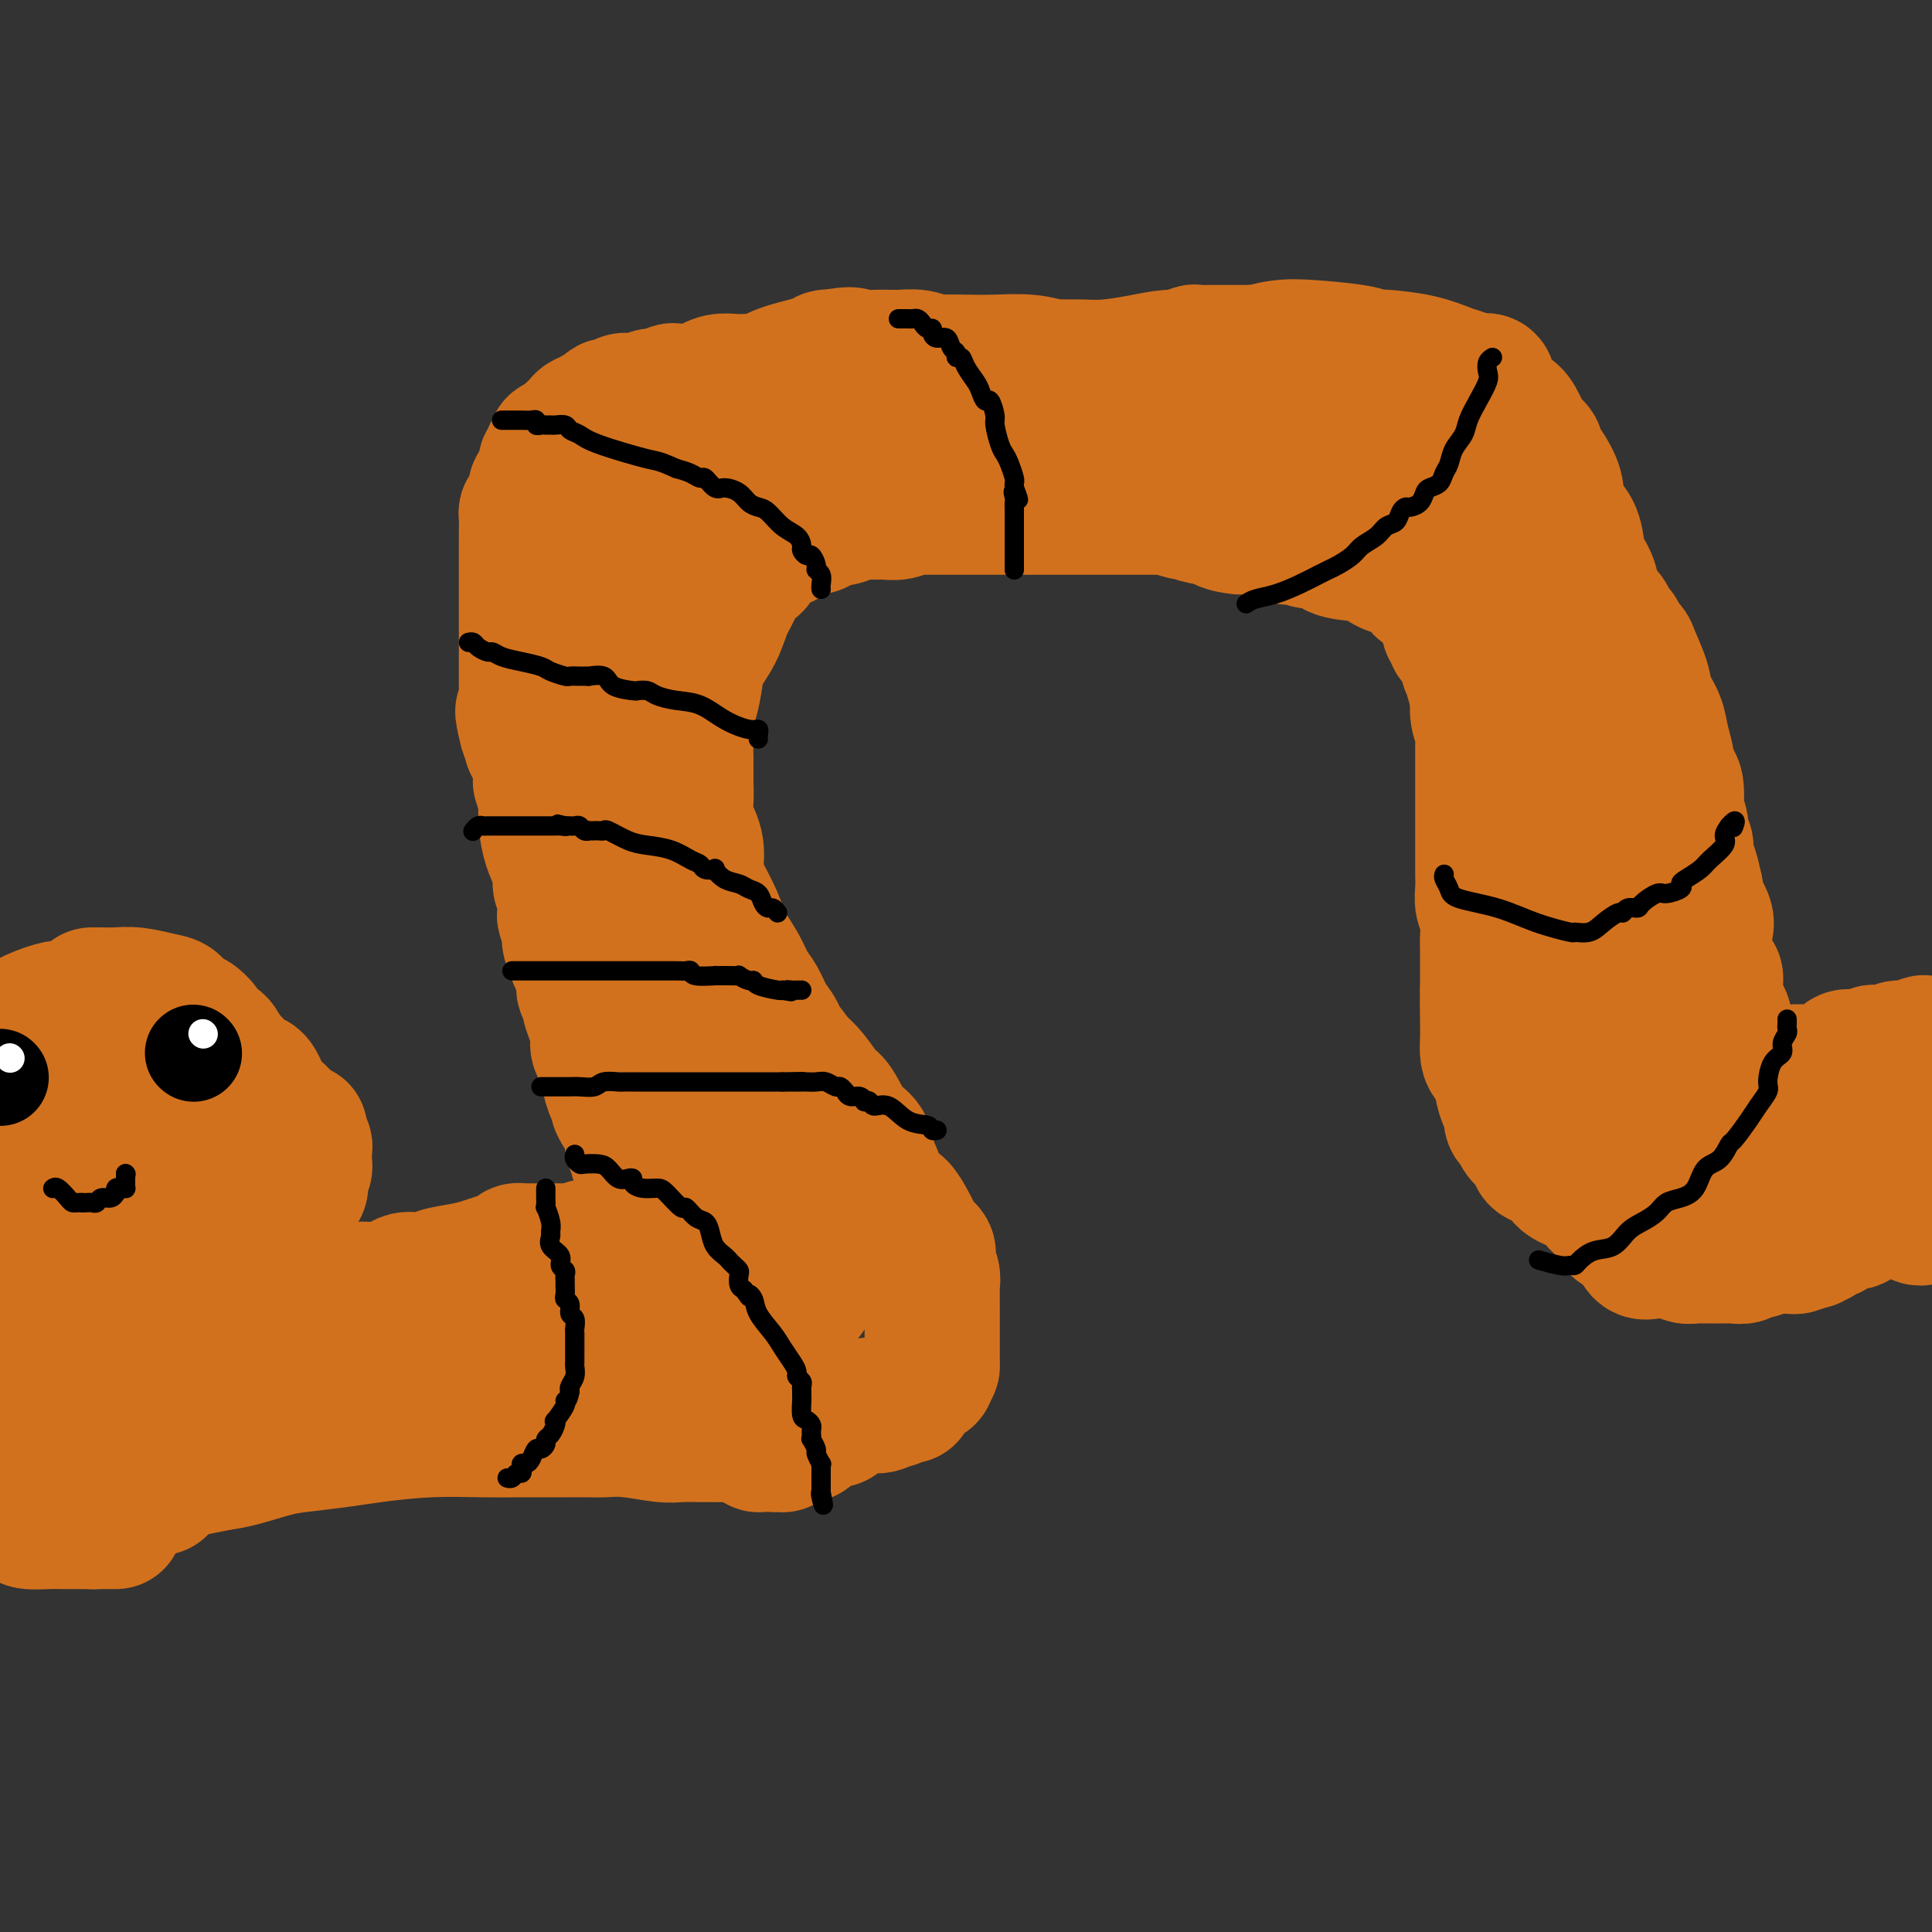 <svg viewBox='0 0 400 400' version='1.1' xmlns='http://www.w3.org/2000/svg' xmlns:xlink='http://www.w3.org/1999/xlink'><rect x="0" y="0" width="400" height="400" fill="#333333" stroke="none"/><g fill='none' stroke='#D2711D' stroke-width='28' stroke-linecap='round' stroke-linejoin='round'><path d='M33,308c-0.076,-0.333 -0.152,-0.667 0,-1c0.152,-0.333 0.533,-0.666 1,-1c0.467,-0.334 1.019,-0.671 2,-1c0.981,-0.329 2.390,-0.651 4,-1c1.610,-0.349 3.420,-0.723 5,-1c1.580,-0.277 2.931,-0.455 5,-1c2.069,-0.545 4.856,-1.456 7,-2c2.144,-0.544 3.646,-0.720 6,-1c2.354,-0.280 5.559,-0.663 8,-1c2.441,-0.337 4.116,-0.626 7,-1c2.884,-0.374 6.976,-0.832 11,-1c4.024,-0.168 7.981,-0.045 11,0c3.019,0.045 5.099,0.012 7,0c1.901,-0.012 3.624,-0.003 5,0c1.376,0.003 2.406,-0.000 3,0c0.594,0.000 0.753,0.004 2,0c1.247,-0.004 3.582,-0.015 5,0c1.418,0.015 1.920,0.057 3,0c1.080,-0.057 2.738,-0.211 5,0c2.262,0.211 5.128,0.789 7,1c1.872,0.211 2.749,0.056 4,0c1.251,-0.056 2.877,-0.012 4,0c1.123,0.012 1.744,-0.007 3,0c1.256,0.007 3.146,0.040 4,0c0.854,-0.040 0.673,-0.154 1,0c0.327,0.154 1.164,0.577 2,1'/><path d='M155,298c10.661,0.326 4.312,0.140 2,0c-2.312,-0.140 -0.589,-0.233 0,0c0.589,0.233 0.043,0.794 0,1c-0.043,0.206 0.416,0.059 1,0c0.584,-0.059 1.292,-0.029 2,0'/><path d='M160,299c0.936,0.159 0.776,0.056 1,0c0.224,-0.056 0.834,-0.067 1,0c0.166,0.067 -0.110,0.210 0,0c0.110,-0.210 0.606,-0.772 1,-1c0.394,-0.228 0.687,-0.120 1,0c0.313,0.120 0.647,0.253 1,0c0.353,-0.253 0.723,-0.891 1,-1c0.277,-0.109 0.459,0.311 1,0c0.541,-0.311 1.440,-1.354 2,-2c0.560,-0.646 0.780,-0.895 1,-1c0.220,-0.105 0.438,-0.065 1,0c0.562,0.065 1.466,0.157 2,0c0.534,-0.157 0.699,-0.563 1,-1c0.301,-0.437 0.739,-0.906 1,-1c0.261,-0.094 0.345,0.186 1,0c0.655,-0.186 1.881,-0.838 3,-1c1.119,-0.162 2.132,0.168 3,0c0.868,-0.168 1.591,-0.833 2,-1c0.409,-0.167 0.505,0.162 1,0c0.495,-0.162 1.389,-0.817 2,-1c0.611,-0.183 0.938,0.105 1,0c0.062,-0.105 -0.142,-0.603 0,-1c0.142,-0.397 0.630,-0.694 1,-1c0.370,-0.306 0.621,-0.621 1,-1c0.379,-0.379 0.885,-0.823 1,-1c0.115,-0.177 -0.161,-0.086 0,0c0.161,0.086 0.760,0.167 1,0c0.240,-0.167 0.120,-0.584 0,-1'/><path d='M192,284c0.845,-0.947 0.959,-0.816 1,-1c0.041,-0.184 0.011,-0.684 0,-1c-0.011,-0.316 -0.003,-0.450 0,-1c0.003,-0.550 0.001,-1.518 0,-2c-0.001,-0.482 -0.000,-0.479 0,-1c0.000,-0.521 0.000,-1.566 0,-2c-0.000,-0.434 0.000,-0.255 0,-1c-0.000,-0.745 -0.000,-2.412 0,-3c0.000,-0.588 0.001,-0.097 0,0c-0.001,0.097 -0.004,-0.201 0,-1c0.004,-0.799 0.015,-2.098 0,-3c-0.015,-0.902 -0.057,-1.408 0,-2c0.057,-0.592 0.213,-1.271 0,-2c-0.213,-0.729 -0.796,-1.508 -1,-2c-0.204,-0.492 -0.030,-0.699 0,-1c0.030,-0.301 -0.085,-0.698 0,-1c0.085,-0.302 0.371,-0.508 0,-1c-0.371,-0.492 -1.397,-1.268 -2,-2c-0.603,-0.732 -0.781,-1.420 -1,-2c-0.219,-0.580 -0.478,-1.052 -1,-2c-0.522,-0.948 -1.306,-2.374 -2,-3c-0.694,-0.626 -1.298,-0.454 -2,-1c-0.702,-0.546 -1.503,-1.809 -2,-3c-0.497,-1.191 -0.689,-2.309 -1,-3c-0.311,-0.691 -0.740,-0.956 -1,-2c-0.260,-1.044 -0.352,-2.867 -1,-4c-0.648,-1.133 -1.853,-1.577 -3,-3c-1.147,-1.423 -2.235,-3.825 -3,-5c-0.765,-1.175 -1.206,-1.124 -2,-2c-0.794,-0.876 -1.941,-2.679 -3,-4c-1.059,-1.321 -2.029,-2.161 -3,-3'/><path d='M165,220c-4.821,-6.874 -3.375,-3.559 -3,-3c0.375,0.559 -0.321,-1.637 -1,-3c-0.679,-1.363 -1.341,-1.893 -2,-3c-0.659,-1.107 -1.316,-2.790 -2,-4c-0.684,-1.210 -1.395,-1.948 -2,-3c-0.605,-1.052 -1.105,-2.419 -2,-4c-0.895,-1.581 -2.185,-3.377 -3,-5c-0.815,-1.623 -1.154,-3.074 -2,-5c-0.846,-1.926 -2.198,-4.328 -3,-6c-0.802,-1.672 -1.052,-2.614 -1,-4c0.052,-1.386 0.406,-3.216 0,-5c-0.406,-1.784 -1.574,-3.521 -2,-5c-0.426,-1.479 -0.111,-2.701 0,-4c0.111,-1.299 0.019,-2.676 0,-4c-0.019,-1.324 0.034,-2.597 0,-5c-0.034,-2.403 -0.157,-5.937 0,-8c0.157,-2.063 0.594,-2.656 1,-4c0.406,-1.344 0.780,-3.439 1,-5c0.220,-1.561 0.285,-2.587 1,-4c0.715,-1.413 2.079,-3.214 3,-5c0.921,-1.786 1.400,-3.557 2,-5c0.600,-1.443 1.322,-2.558 2,-4c0.678,-1.442 1.311,-3.213 2,-4c0.689,-0.787 1.435,-0.592 2,-1c0.565,-0.408 0.948,-1.419 1,-2c0.052,-0.581 -0.229,-0.733 0,-1c0.229,-0.267 0.967,-0.649 2,-1c1.033,-0.351 2.359,-0.671 3,-1c0.641,-0.329 0.596,-0.665 1,-1c0.404,-0.335 1.258,-0.667 2,-1c0.742,-0.333 1.371,-0.666 2,-1'/><path d='M167,109c2.407,-1.343 1.926,-0.202 2,0c0.074,0.202 0.705,-0.535 2,-1c1.295,-0.465 3.256,-0.660 4,-1c0.744,-0.340 0.271,-0.827 1,-1c0.729,-0.173 2.661,-0.032 4,0c1.339,0.032 2.085,-0.044 3,0c0.915,0.044 1.999,0.208 3,0c1.001,-0.208 1.921,-0.788 3,-1c1.079,-0.212 2.318,-0.057 3,0c0.682,0.057 0.806,0.015 1,0c0.194,-0.015 0.459,-0.004 1,0c0.541,0.004 1.359,0.001 2,0c0.641,-0.001 1.106,-0.000 3,0c1.894,0.000 5.217,0.000 8,0c2.783,-0.000 5.025,-0.000 7,0c1.975,0.000 3.683,0.000 5,0c1.317,-0.000 2.243,-0.000 3,0c0.757,0.000 1.346,-0.000 2,0c0.654,0.000 1.373,0.000 2,0c0.627,-0.000 1.164,-0.000 2,0c0.836,0.000 1.973,0.000 3,0c1.027,-0.000 1.943,-0.001 3,0c1.057,0.001 2.255,0.004 3,0c0.745,-0.004 1.037,-0.015 2,0c0.963,0.015 2.595,0.056 3,0c0.405,-0.056 -0.419,-0.207 0,0c0.419,0.207 2.079,0.774 3,1c0.921,0.226 1.103,0.112 1,0c-0.103,-0.112 -0.489,-0.223 0,0c0.489,0.223 1.854,0.778 3,1c1.146,0.222 2.073,0.111 3,0'/><path d='M252,107c10.090,0.475 3.815,0.663 2,1c-1.815,0.337 0.830,0.823 2,1c1.170,0.177 0.866,0.045 1,0c0.134,-0.045 0.707,-0.005 1,0c0.293,0.005 0.307,-0.027 1,0c0.693,0.027 2.066,0.112 3,0c0.934,-0.112 1.430,-0.422 2,0c0.570,0.422 1.214,1.576 2,2c0.786,0.424 1.714,0.118 2,0c0.286,-0.118 -0.071,-0.048 0,0c0.071,0.048 0.572,0.072 1,0c0.428,-0.072 0.785,-0.242 1,0c0.215,0.242 0.287,0.894 1,1c0.713,0.106 2.068,-0.336 3,0c0.932,0.336 1.441,1.449 3,2c1.559,0.551 4.167,0.539 6,1c1.833,0.461 2.890,1.394 4,2c1.110,0.606 2.273,0.883 3,1c0.727,0.117 1.017,0.072 1,0c-0.017,-0.072 -0.342,-0.173 0,0c0.342,0.173 1.349,0.620 2,1c0.651,0.380 0.944,0.695 1,1c0.056,0.305 -0.126,0.602 0,1c0.126,0.398 0.559,0.897 1,1c0.441,0.103 0.892,-0.189 1,0c0.108,0.189 -0.125,0.859 0,1c0.125,0.141 0.607,-0.245 1,0c0.393,0.245 0.696,1.123 1,2'/><path d='M298,125c2.482,1.968 1.186,1.889 1,2c-0.186,0.111 0.738,0.411 1,1c0.262,0.589 -0.137,1.466 0,2c0.137,0.534 0.811,0.726 1,1c0.189,0.274 -0.107,0.632 0,1c0.107,0.368 0.616,0.748 1,1c0.384,0.252 0.643,0.377 1,1c0.357,0.623 0.814,1.744 1,2c0.186,0.256 0.103,-0.353 0,0c-0.103,0.353 -0.224,1.667 0,2c0.224,0.333 0.795,-0.314 1,0c0.205,0.314 0.045,1.589 0,2c-0.045,0.411 0.026,-0.043 0,0c-0.026,0.043 -0.150,0.584 0,1c0.150,0.416 0.575,0.708 1,1'/><path d='M306,142c1.237,2.815 0.331,1.351 0,1c-0.331,-0.351 -0.085,0.410 0,1c0.085,0.590 0.009,1.008 0,1c-0.009,-0.008 0.050,-0.444 0,0c-0.050,0.444 -0.210,1.766 0,3c0.210,1.234 0.788,2.380 1,3c0.212,0.620 0.057,0.716 0,1c-0.057,0.284 -0.015,0.758 0,1c0.015,0.242 0.004,0.253 0,1c-0.004,0.747 -0.001,2.228 0,3c0.001,0.772 0.000,0.833 0,1c-0.000,0.167 -0.000,0.441 0,1c0.000,0.559 0.000,1.405 0,2c-0.000,0.595 -0.000,0.940 0,1c0.000,0.060 0.000,-0.163 0,0c-0.000,0.163 -0.000,0.714 0,1c0.000,0.286 0.000,0.309 0,1c-0.000,0.691 -0.000,2.052 0,3c0.000,0.948 0.000,1.483 0,2c-0.000,0.517 -0.000,1.016 0,2c0.000,0.984 0.000,2.455 0,3c-0.000,0.545 -0.001,0.166 0,1c0.001,0.834 0.004,2.883 0,4c-0.004,1.117 -0.015,1.304 0,2c0.015,0.696 0.057,1.903 0,3c-0.057,1.097 -0.211,2.086 0,3c0.211,0.914 0.789,1.753 1,3c0.211,1.247 0.057,2.901 0,4c-0.057,1.099 -0.015,1.642 0,3c0.015,1.358 0.004,3.531 0,5c-0.004,1.469 -0.002,2.235 0,3'/><path d='M308,205c0.310,10.010 0.085,3.534 0,2c-0.085,-1.534 -0.029,1.872 0,4c0.029,2.128 0.032,2.976 0,4c-0.032,1.024 -0.100,2.222 0,3c0.100,0.778 0.369,1.134 1,2c0.631,0.866 1.623,2.240 2,3c0.377,0.760 0.139,0.904 0,1c-0.139,0.096 -0.181,0.144 0,1c0.181,0.856 0.583,2.520 1,3c0.417,0.480 0.847,-0.223 1,0c0.153,0.223 0.029,1.372 0,2c-0.029,0.628 0.037,0.734 0,1c-0.037,0.266 -0.178,0.691 0,1c0.178,0.309 0.676,0.503 1,1c0.324,0.497 0.475,1.297 1,2c0.525,0.703 1.423,1.309 2,2c0.577,0.691 0.832,1.468 1,2c0.168,0.532 0.247,0.818 1,1c0.753,0.182 2.179,0.260 3,1c0.821,0.740 1.036,2.143 2,3c0.964,0.857 2.678,1.167 4,2c1.322,0.833 2.252,2.187 3,3c0.748,0.813 1.313,1.083 2,2c0.687,0.917 1.494,2.480 2,3c0.506,0.520 0.710,-0.001 1,0c0.290,0.001 0.665,0.526 1,1c0.335,0.474 0.629,0.897 1,1c0.371,0.103 0.820,-0.113 1,0c0.180,0.113 0.090,0.557 0,1'/><path d='M339,257c3.965,3.569 1.877,1.493 1,1c-0.877,-0.493 -0.543,0.599 0,1c0.543,0.401 1.296,0.111 2,0c0.704,-0.111 1.358,-0.044 2,0c0.642,0.044 1.271,0.064 2,0c0.729,-0.064 1.558,-0.213 2,0c0.442,0.213 0.496,0.789 1,1c0.504,0.211 1.459,0.056 2,0c0.541,-0.056 0.670,-0.015 1,0c0.330,0.015 0.862,0.004 1,0c0.138,-0.004 -0.117,-0.001 0,0c0.117,0.001 0.605,0.000 1,0c0.395,-0.000 0.698,0.000 1,0c0.302,-0.000 0.605,-0.000 1,0c0.395,0.000 0.883,0.001 1,0c0.117,-0.001 -0.138,-0.004 0,0c0.138,0.004 0.670,0.016 1,0c0.330,-0.016 0.460,-0.061 1,0c0.540,0.061 1.492,0.226 2,0c0.508,-0.226 0.574,-0.845 1,-1c0.426,-0.155 1.213,0.155 2,0c0.787,-0.155 1.574,-0.773 2,-1c0.426,-0.227 0.492,-0.061 1,0c0.508,0.061 1.460,0.017 2,0c0.540,-0.017 0.670,-0.007 1,0c0.330,0.007 0.862,0.012 1,0c0.138,-0.012 -0.117,-0.042 0,0c0.117,0.042 0.605,0.155 1,0c0.395,-0.155 0.698,-0.577 1,-1'/><path d='M373,257c3.871,-0.461 1.548,-0.114 1,0c-0.548,0.114 0.679,-0.007 1,0c0.321,0.007 -0.264,0.141 0,0c0.264,-0.141 1.376,-0.559 2,-1c0.624,-0.441 0.759,-0.907 1,-1c0.241,-0.093 0.588,0.185 1,0c0.412,-0.185 0.888,-0.833 1,-1c0.112,-0.167 -0.142,0.149 0,0c0.142,-0.149 0.679,-0.761 1,-1c0.321,-0.239 0.426,-0.105 1,0c0.574,0.105 1.616,0.182 2,0c0.384,-0.182 0.110,-0.623 0,-1c-0.110,-0.377 -0.055,-0.688 0,-1'/><path d='M384,251c1.718,-1.168 0.513,-1.087 0,-1c-0.513,0.087 -0.335,0.179 0,0c0.335,-0.179 0.826,-0.628 1,-1c0.174,-0.372 0.033,-0.667 0,-1c-0.033,-0.333 0.044,-0.704 0,-1c-0.044,-0.296 -0.208,-0.516 0,-1c0.208,-0.484 0.789,-1.234 1,-2c0.211,-0.766 0.053,-1.550 0,-2c-0.053,-0.450 -0.001,-0.565 0,-1c0.001,-0.435 -0.049,-1.188 0,-2c0.049,-0.812 0.198,-1.681 0,-2c-0.198,-0.319 -0.742,-0.086 -1,0c-0.258,0.086 -0.229,0.026 -1,0c-0.771,-0.026 -2.343,-0.017 -4,0c-1.657,0.017 -3.400,0.042 -5,0c-1.600,-0.042 -3.058,-0.152 -4,0c-0.942,0.152 -1.367,0.566 -2,1c-0.633,0.434 -1.473,0.887 -2,1c-0.527,0.113 -0.742,-0.113 -1,0c-0.258,0.113 -0.561,0.566 -1,1c-0.439,0.434 -1.015,0.848 -2,1c-0.985,0.152 -2.379,0.041 -3,0c-0.621,-0.041 -0.469,-0.013 -1,0c-0.531,0.013 -1.745,0.012 -2,0c-0.255,-0.012 0.451,-0.034 0,0c-0.451,0.034 -2.057,0.125 -3,0c-0.943,-0.125 -1.222,-0.464 -2,-1c-0.778,-0.536 -2.054,-1.267 -4,-2c-1.946,-0.733 -4.562,-1.466 -6,-2c-1.438,-0.534 -1.696,-0.867 -2,-1c-0.304,-0.133 -0.652,-0.067 -1,0'/><path d='M339,235c-2.498,-1.089 -1.243,-0.810 -1,-1c0.243,-0.190 -0.527,-0.848 -1,-1c-0.473,-0.152 -0.649,0.202 -1,0c-0.351,-0.202 -0.879,-0.958 -1,-2c-0.121,-1.042 0.163,-2.368 0,-3c-0.163,-0.632 -0.775,-0.570 -1,-1c-0.225,-0.430 -0.064,-1.353 0,-2c0.064,-0.647 0.031,-1.020 0,-2c-0.031,-0.980 -0.061,-2.568 0,-4c0.061,-1.432 0.212,-2.708 0,-4c-0.212,-1.292 -0.789,-2.601 -1,-4c-0.211,-1.399 -0.057,-2.887 0,-4c0.057,-1.113 0.015,-1.850 0,-3c-0.015,-1.150 -0.004,-2.713 0,-4c0.004,-1.287 0.000,-2.298 0,-3c-0.000,-0.702 0.002,-1.096 0,-2c-0.002,-0.904 -0.008,-2.319 0,-3c0.008,-0.681 0.031,-0.629 0,-1c-0.031,-0.371 -0.117,-1.165 0,-2c0.117,-0.835 0.436,-1.713 0,-3c-0.436,-1.287 -1.627,-2.985 -2,-5c-0.373,-2.015 0.071,-4.346 0,-6c-0.071,-1.654 -0.657,-2.629 -1,-4c-0.343,-1.371 -0.444,-3.137 -1,-5c-0.556,-1.863 -1.569,-3.822 -2,-6c-0.431,-2.178 -0.280,-4.573 -1,-7c-0.720,-2.427 -2.309,-4.884 -3,-7c-0.691,-2.116 -0.483,-3.890 -1,-6c-0.517,-2.110 -1.758,-4.555 -3,-7'/><path d='M319,133c-2.324,-7.167 -2.133,-4.084 -2,-4c0.133,0.084 0.208,-2.830 0,-4c-0.208,-1.170 -0.700,-0.594 -1,-1c-0.300,-0.406 -0.409,-1.794 -1,-3c-0.591,-1.206 -1.663,-2.231 -2,-3c-0.337,-0.769 0.062,-1.283 0,-2c-0.062,-0.717 -0.585,-1.637 -1,-2c-0.415,-0.363 -0.723,-0.170 -1,-1c-0.277,-0.830 -0.525,-2.685 -1,-4c-0.475,-1.315 -1.177,-2.091 -2,-3c-0.823,-0.909 -1.765,-1.953 -3,-4c-1.235,-2.047 -2.761,-5.099 -4,-7c-1.239,-1.901 -2.190,-2.653 -3,-4c-0.810,-1.347 -1.479,-3.289 -2,-4c-0.521,-0.711 -0.896,-0.190 -1,0c-0.104,0.190 0.062,0.051 0,0c-0.062,-0.051 -0.351,-0.014 -1,0c-0.649,0.014 -1.658,0.004 -2,0c-0.342,-0.004 -0.016,-0.001 -1,0c-0.984,0.001 -3.278,0.000 -5,0c-1.722,-0.000 -2.873,-0.000 -4,0c-1.127,0.000 -2.230,0.000 -3,0c-0.770,-0.000 -1.208,-0.001 -2,0c-0.792,0.001 -1.939,0.002 -3,0c-1.061,-0.002 -2.036,-0.007 -4,0c-1.964,0.007 -4.918,0.027 -8,0c-3.082,-0.027 -6.293,-0.101 -9,0c-2.707,0.101 -4.911,0.378 -8,0c-3.089,-0.378 -7.062,-1.409 -10,-2c-2.938,-0.591 -4.839,-0.740 -7,-1c-2.161,-0.260 -4.580,-0.630 -7,-1'/><path d='M221,83c-4.658,-0.619 -4.302,-0.166 -5,0c-0.698,0.166 -2.450,0.044 -4,0c-1.550,-0.044 -2.899,-0.009 -4,0c-1.101,0.009 -1.956,-0.009 -4,0c-2.044,0.009 -5.277,0.043 -7,0c-1.723,-0.043 -1.935,-0.165 -4,0c-2.065,0.165 -5.983,0.618 -8,1c-2.017,0.382 -2.133,0.695 -3,1c-0.867,0.305 -2.487,0.603 -4,1c-1.513,0.397 -2.920,0.893 -4,1c-1.080,0.107 -1.833,-0.175 -3,0c-1.167,0.175 -2.750,0.807 -4,1c-1.250,0.193 -2.169,-0.051 -3,0c-0.831,0.051 -1.573,0.398 -3,1c-1.427,0.602 -3.539,1.458 -5,2c-1.461,0.542 -2.271,0.772 -4,1c-1.729,0.228 -4.375,0.456 -6,1c-1.625,0.544 -2.227,1.403 -3,2c-0.773,0.597 -1.716,0.932 -2,1c-0.284,0.068 0.093,-0.131 0,0c-0.093,0.131 -0.654,0.593 -1,1c-0.346,0.407 -0.476,0.761 -1,1c-0.524,0.239 -1.440,0.364 -2,1c-0.560,0.636 -0.763,1.785 -1,2c-0.237,0.215 -0.508,-0.503 -1,0c-0.492,0.503 -1.204,2.229 -2,3c-0.796,0.771 -1.677,0.588 -2,1c-0.323,0.412 -0.087,1.419 0,2c0.087,0.581 0.025,0.738 0,1c-0.025,0.262 -0.012,0.631 0,1'/><path d='M131,109c-0.780,1.510 -0.731,1.287 -1,1c-0.269,-0.287 -0.857,-0.636 -1,0c-0.143,0.636 0.158,2.256 0,3c-0.158,0.744 -0.774,0.611 -1,1c-0.226,0.389 -0.060,1.299 0,2c0.060,0.701 0.016,1.191 0,2c-0.016,0.809 -0.004,1.936 0,3c0.004,1.064 0.001,2.064 0,3c-0.001,0.936 -0.000,1.806 0,3c0.000,1.194 0.000,2.711 0,4c-0.000,1.289 -0.000,2.351 0,3c0.000,0.649 0.000,0.884 0,2c-0.000,1.116 -0.000,3.114 0,4c0.000,0.886 0.000,0.661 0,1c-0.000,0.339 -0.000,1.244 0,2c0.000,0.756 -0.000,1.364 0,2c0.000,0.636 0.000,1.299 0,2c-0.000,0.701 -0.000,1.440 0,2c0.000,0.560 0.000,0.941 0,2c-0.000,1.059 -0.000,2.794 0,4c0.000,1.206 0.000,1.882 0,3c-0.000,1.118 -0.001,2.679 0,4c0.001,1.321 0.004,2.404 0,4c-0.004,1.596 -0.016,3.706 0,5c0.016,1.294 0.060,1.773 0,3c-0.060,1.227 -0.223,3.203 0,5c0.223,1.797 0.833,3.415 1,4c0.167,0.585 -0.110,0.136 0,1c0.110,0.864 0.607,3.040 1,5c0.393,1.960 0.684,3.703 1,5c0.316,1.297 0.658,2.149 1,3'/><path d='M132,197c0.569,3.447 -0.007,3.064 0,4c0.007,0.936 0.597,3.192 1,4c0.403,0.808 0.618,0.169 1,1c0.382,0.831 0.932,3.131 1,4c0.068,0.869 -0.347,0.305 0,1c0.347,0.695 1.454,2.648 2,4c0.546,1.352 0.531,2.103 1,3c0.469,0.897 1.421,1.939 2,3c0.579,1.061 0.783,2.141 1,3c0.217,0.859 0.447,1.497 1,2c0.553,0.503 1.430,0.869 2,2c0.570,1.131 0.834,3.026 1,4c0.166,0.974 0.234,1.028 1,2c0.766,0.972 2.229,2.863 3,4c0.771,1.137 0.849,1.522 1,2c0.151,0.478 0.373,1.051 1,2c0.627,0.949 1.658,2.274 2,3c0.342,0.726 -0.007,0.852 0,1c0.007,0.148 0.369,0.318 1,1c0.631,0.682 1.531,1.875 2,3c0.469,1.125 0.508,2.182 1,3c0.492,0.818 1.437,1.398 2,2c0.563,0.602 0.742,1.225 1,2c0.258,0.775 0.594,1.700 1,2c0.406,0.300 0.883,-0.025 1,0c0.117,0.025 -0.126,0.402 0,1c0.126,0.598 0.621,1.418 1,2c0.379,0.582 0.640,0.926 1,1c0.360,0.074 0.817,-0.122 1,0c0.183,0.122 0.091,0.561 0,1'/><path d='M165,264c4.175,7.230 1.112,2.304 0,1c-1.112,-1.304 -0.274,1.013 0,2c0.274,0.987 -0.017,0.643 0,1c0.017,0.357 0.341,1.414 0,2c-0.341,0.586 -1.348,0.702 -2,1c-0.652,0.298 -0.948,0.780 -2,1c-1.052,0.220 -2.859,0.178 -4,1c-1.141,0.822 -1.617,2.507 -3,3c-1.383,0.493 -3.675,-0.208 -5,0c-1.325,0.208 -1.684,1.324 -3,2c-1.316,0.676 -3.588,0.913 -5,1c-1.412,0.087 -1.964,0.023 -3,0c-1.036,-0.023 -2.558,-0.006 -4,0c-1.442,0.006 -2.805,0.002 -4,0c-1.195,-0.002 -2.220,-0.000 -3,0c-0.780,0.000 -1.313,0.000 -2,0c-0.687,-0.000 -1.526,-0.000 -2,0c-0.474,0.000 -0.582,0.000 -1,0c-0.418,-0.000 -1.146,-0.000 -2,0c-0.854,0.000 -1.833,0.000 -3,0c-1.167,-0.000 -2.523,-0.000 -4,0c-1.477,0.000 -3.074,0.000 -6,0c-2.926,-0.000 -7.179,-0.000 -10,0c-2.821,0.000 -4.209,0.000 -6,0c-1.791,-0.000 -3.985,-0.000 -5,0c-1.015,0.000 -0.849,0.000 -1,0c-0.151,-0.000 -0.618,-0.000 -1,0c-0.382,0.000 -0.681,0.000 -1,0c-0.319,-0.000 -0.660,-0.000 -1,0'/><path d='M82,279c-9.489,0.001 -3.712,0.003 -2,0c1.712,-0.003 -0.642,-0.012 -2,0c-1.358,0.012 -1.720,0.045 -2,0c-0.280,-0.045 -0.479,-0.167 -1,0c-0.521,0.167 -1.363,0.622 -2,1c-0.637,0.378 -1.067,0.680 -2,1c-0.933,0.320 -2.368,0.659 -3,1c-0.632,0.341 -0.460,0.684 -1,1c-0.540,0.316 -1.793,0.605 -3,1c-1.207,0.395 -2.369,0.894 -3,1c-0.631,0.106 -0.731,-0.183 -1,0c-0.269,0.183 -0.706,0.837 -1,1c-0.294,0.163 -0.446,-0.166 -1,0c-0.554,0.166 -1.511,0.828 -2,1c-0.489,0.172 -0.511,-0.148 -1,0c-0.489,0.148 -1.446,0.762 -2,1c-0.554,0.238 -0.704,0.101 -1,0c-0.296,-0.101 -0.737,-0.167 -1,0c-0.263,0.167 -0.347,0.567 -1,1c-0.653,0.433 -1.876,0.901 -3,1c-1.124,0.099 -2.149,-0.170 -3,0c-0.851,0.170 -1.527,0.777 -2,1c-0.473,0.223 -0.743,0.060 -1,0c-0.257,-0.060 -0.502,-0.017 -1,0c-0.498,0.017 -1.249,0.009 -2,0'/><path d='M38,291c-6.945,2.086 -2.309,1.301 -1,1c1.309,-0.301 -0.711,-0.120 -2,0c-1.289,0.120 -1.848,0.177 -2,0c-0.152,-0.177 0.103,-0.590 0,-1c-0.103,-0.410 -0.564,-0.818 -1,-2c-0.436,-1.182 -0.848,-3.137 -1,-4c-0.152,-0.863 -0.043,-0.633 0,-1c0.043,-0.367 0.021,-1.332 0,-2c-0.021,-0.668 -0.039,-1.039 0,-1c0.039,0.039 0.136,0.487 0,0c-0.136,-0.487 -0.506,-1.909 0,-3c0.506,-1.091 1.888,-1.851 3,-2c1.112,-0.149 1.954,0.315 3,0c1.046,-0.315 2.295,-1.408 4,-2c1.705,-0.592 3.865,-0.685 6,-1c2.135,-0.315 4.246,-0.854 6,-1c1.754,-0.146 3.152,0.102 5,0c1.848,-0.102 4.145,-0.553 6,-1c1.855,-0.447 3.269,-0.890 4,-1c0.731,-0.110 0.780,0.111 1,0c0.220,-0.111 0.610,-0.556 1,-1'/><path d='M70,269c6.414,-1.555 2.951,-0.942 2,-1c-0.951,-0.058 0.612,-0.786 2,-1c1.388,-0.214 2.603,0.087 4,0c1.397,-0.087 2.977,-0.562 4,-1c1.023,-0.438 1.491,-0.838 2,-1c0.509,-0.162 1.060,-0.085 2,0c0.940,0.085 2.271,0.177 3,0c0.729,-0.177 0.857,-0.625 2,-1c1.143,-0.375 3.300,-0.679 5,-1c1.700,-0.321 2.942,-0.660 4,-1c1.058,-0.340 1.931,-0.679 3,-1c1.069,-0.321 2.334,-0.622 3,-1c0.666,-0.378 0.734,-0.833 1,-1c0.266,-0.167 0.731,-0.045 1,0c0.269,0.045 0.344,0.012 1,0c0.656,-0.012 1.894,-0.002 3,0c1.106,0.002 2.082,-0.003 3,0c0.918,0.003 1.779,0.016 2,0c0.221,-0.016 -0.198,-0.060 0,0c0.198,0.060 1.011,0.222 2,0c0.989,-0.222 2.152,-0.830 3,-1c0.848,-0.170 1.380,0.099 2,0c0.620,-0.099 1.329,-0.567 2,-1c0.671,-0.433 1.303,-0.833 2,-1c0.697,-0.167 1.458,-0.101 2,0c0.542,0.101 0.866,0.237 1,0c0.134,-0.237 0.077,-0.847 0,-1c-0.077,-0.153 -0.175,0.151 0,0c0.175,-0.151 0.621,-0.757 1,-1c0.379,-0.243 0.689,-0.121 1,0'/><path d='M133,254c10.015,-2.304 3.552,-0.565 3,0c-0.552,0.565 4.805,-0.045 8,0c3.195,0.045 4.227,0.745 5,1c0.773,0.255 1.285,0.065 2,0c0.715,-0.065 1.632,-0.004 2,0c0.368,0.004 0.188,-0.050 -1,0c-1.188,0.050 -3.383,0.202 -4,0c-0.617,-0.202 0.343,-0.758 0,-1c-0.343,-0.242 -1.990,-0.170 -3,-1c-1.010,-0.830 -1.383,-2.563 -2,-3c-0.617,-0.437 -1.479,0.420 -2,0c-0.521,-0.420 -0.702,-2.117 -1,-3c-0.298,-0.883 -0.713,-0.951 -1,-1c-0.287,-0.049 -0.445,-0.079 -1,0c-0.555,0.079 -1.507,0.268 -2,0c-0.493,-0.268 -0.528,-0.992 -1,-2c-0.472,-1.008 -1.380,-2.300 -2,-3c-0.620,-0.700 -0.950,-0.808 -1,-1c-0.050,-0.192 0.181,-0.469 0,-1c-0.181,-0.531 -0.774,-1.316 -1,-2c-0.226,-0.684 -0.084,-1.268 0,-2c0.084,-0.732 0.111,-1.613 0,-2c-0.111,-0.387 -0.360,-0.279 -1,-1c-0.640,-0.721 -1.672,-2.271 -2,-3c-0.328,-0.729 0.049,-0.637 0,-1c-0.049,-0.363 -0.525,-1.182 -1,-2'/><path d='M127,226c-1.323,-3.181 -0.130,-1.133 0,-1c0.130,0.133 -0.802,-1.651 -1,-3c-0.198,-1.349 0.336,-2.265 0,-3c-0.336,-0.735 -1.544,-1.290 -2,-2c-0.456,-0.710 -0.160,-1.576 0,-2c0.160,-0.424 0.183,-0.408 0,-1c-0.183,-0.592 -0.571,-1.793 -1,-3c-0.429,-1.207 -0.899,-2.421 -1,-3c-0.101,-0.579 0.167,-0.522 0,-1c-0.167,-0.478 -0.771,-1.491 -1,-2c-0.229,-0.509 -0.085,-0.516 0,-1c0.085,-0.484 0.110,-1.447 0,-2c-0.110,-0.553 -0.355,-0.696 -1,-2c-0.645,-1.304 -1.689,-3.768 -2,-5c-0.311,-1.232 0.113,-1.233 0,-2c-0.113,-0.767 -0.761,-2.299 -1,-3c-0.239,-0.701 -0.068,-0.572 0,-1c0.068,-0.428 0.034,-1.415 0,-2c-0.034,-0.585 -0.068,-0.769 0,-1c0.068,-0.231 0.239,-0.510 0,-1c-0.239,-0.490 -0.886,-1.192 -1,-2c-0.114,-0.808 0.305,-1.720 0,-3c-0.305,-1.280 -1.336,-2.926 -2,-5c-0.664,-2.074 -0.963,-4.576 -1,-6c-0.037,-1.424 0.187,-1.771 0,-3c-0.187,-1.229 -0.785,-3.340 -1,-4c-0.215,-0.660 -0.047,0.133 0,0c0.047,-0.133 -0.029,-1.190 0,-2c0.029,-0.810 0.162,-1.372 0,-2c-0.162,-0.628 -0.618,-1.322 -1,-2c-0.382,-0.678 -0.691,-1.339 -1,-2'/><path d='M110,154c-2.856,-11.683 -1.497,-4.892 -1,-3c0.497,1.892 0.133,-1.115 0,-2c-0.133,-0.885 -0.036,0.353 0,0c0.036,-0.353 0.010,-2.296 0,-3c-0.010,-0.704 -0.003,-0.168 0,-1c0.003,-0.832 0.001,-3.031 0,-4c-0.001,-0.969 -0.000,-0.709 0,-1c0.000,-0.291 0.000,-1.132 0,-2c-0.000,-0.868 -0.000,-1.763 0,-2c0.000,-0.237 0.000,0.183 0,0c-0.000,-0.183 -0.000,-0.970 0,-2c0.000,-1.030 0.000,-2.303 0,-3c-0.000,-0.697 -0.000,-0.818 0,-1c0.000,-0.182 -0.000,-0.426 0,-1c0.000,-0.574 0.000,-1.477 0,-2c-0.000,-0.523 -0.000,-0.667 0,-1c0.000,-0.333 0.000,-0.854 0,-2c-0.000,-1.146 -0.000,-2.918 0,-4c0.000,-1.082 0.000,-1.473 0,-2c-0.000,-0.527 -0.000,-1.190 0,-2c0.000,-0.810 0.000,-1.769 0,-2c-0.000,-0.231 -0.001,0.264 0,0c0.001,-0.264 0.003,-1.288 0,-2c-0.003,-0.712 -0.011,-1.111 0,-2c0.011,-0.889 0.039,-2.269 0,-3c-0.039,-0.731 -0.147,-0.815 0,-1c0.147,-0.185 0.548,-0.472 1,-1c0.452,-0.528 0.956,-1.296 1,-2c0.044,-0.704 -0.373,-1.343 0,-2c0.373,-0.657 1.535,-1.330 2,-2c0.465,-0.670 0.232,-1.335 0,-2'/><path d='M113,97c0.554,-1.730 -0.062,-1.055 0,-1c0.062,0.055 0.800,-0.511 1,-1c0.200,-0.489 -0.139,-0.901 0,-1c0.139,-0.099 0.757,0.115 1,0c0.243,-0.115 0.110,-0.559 0,-1c-0.110,-0.441 -0.198,-0.877 0,-1c0.198,-0.123 0.683,0.069 1,0c0.317,-0.069 0.467,-0.397 1,-1c0.533,-0.603 1.449,-1.481 2,-2c0.551,-0.519 0.738,-0.678 1,-1c0.262,-0.322 0.599,-0.807 1,-1c0.401,-0.193 0.867,-0.094 1,0c0.133,0.094 -0.068,0.184 0,0c0.068,-0.184 0.403,-0.642 1,-1c0.597,-0.358 1.455,-0.618 2,-1c0.545,-0.382 0.775,-0.887 1,-1c0.225,-0.113 0.444,0.167 1,0c0.556,-0.167 1.447,-0.781 2,-1c0.553,-0.219 0.767,-0.044 1,0c0.233,0.044 0.486,-0.045 1,0c0.514,0.045 1.288,0.222 2,0c0.712,-0.222 1.360,-0.844 2,-1c0.640,-0.156 1.271,0.154 2,0c0.729,-0.154 1.557,-0.773 2,-1c0.443,-0.227 0.500,-0.061 1,0c0.500,0.061 1.442,0.016 2,0c0.558,-0.016 0.731,-0.005 1,0c0.269,0.005 0.635,0.002 1,0'/><path d='M144,81c4.158,-1.094 3.054,-0.829 3,-1c-0.054,-0.171 0.942,-0.778 2,-1c1.058,-0.222 2.178,-0.060 3,0c0.822,0.060 1.346,0.018 2,0c0.654,-0.018 1.438,-0.011 2,0c0.562,0.011 0.904,0.024 1,0c0.096,-0.024 -0.052,-0.087 0,0c0.052,0.087 0.304,0.324 1,0c0.696,-0.324 1.836,-1.211 4,-2c2.164,-0.789 5.352,-1.482 7,-2c1.648,-0.518 1.757,-0.862 2,-1c0.243,-0.138 0.622,-0.069 1,0'/><path d='M172,74c5.288,-1.082 4.509,-0.286 5,0c0.491,0.286 2.251,0.063 4,0c1.749,-0.063 3.488,0.036 5,0c1.512,-0.036 2.796,-0.205 4,0c1.204,0.205 2.327,0.786 3,1c0.673,0.214 0.897,0.061 2,0c1.103,-0.061 3.084,-0.030 5,0c1.916,0.030 3.767,0.061 6,0c2.233,-0.061 4.849,-0.212 7,0c2.151,0.212 3.838,0.789 5,1c1.162,0.211 1.799,0.057 2,0c0.201,-0.057 -0.034,-0.018 0,0c0.034,0.018 0.337,0.015 1,0c0.663,-0.015 1.686,-0.041 3,0c1.314,0.041 2.919,0.151 5,0c2.081,-0.151 4.636,-0.562 7,-1c2.364,-0.438 4.536,-0.902 6,-1c1.464,-0.098 2.221,0.170 3,0c0.779,-0.170 1.581,-0.778 2,-1c0.419,-0.222 0.454,-0.060 1,0c0.546,0.060 1.602,0.016 2,0c0.398,-0.016 0.138,-0.004 1,0c0.862,0.004 2.848,0.001 4,0c1.152,-0.001 1.472,-0.000 2,0c0.528,0.000 1.264,0.000 2,0'/><path d='M259,73c4.929,-0.407 2.252,0.077 2,0c-0.252,-0.077 1.921,-0.714 4,-1c2.079,-0.286 4.064,-0.220 7,0c2.936,0.220 6.823,0.594 9,1c2.177,0.406 2.643,0.843 3,1c0.357,0.157 0.606,0.035 1,0c0.394,-0.035 0.934,0.018 1,0c0.066,-0.018 -0.341,-0.105 1,0c1.341,0.105 4.429,0.404 7,1c2.571,0.596 4.623,1.489 6,2c1.377,0.511 2.077,0.641 3,1c0.923,0.359 2.067,0.947 3,1c0.933,0.053 1.654,-0.431 2,0c0.346,0.431 0.317,1.776 1,3c0.683,1.224 2.077,2.327 3,3c0.923,0.673 1.375,0.915 2,2c0.625,1.085 1.421,3.012 2,4c0.579,0.988 0.939,1.038 1,1c0.061,-0.038 -0.176,-0.164 0,0c0.176,0.164 0.767,0.619 1,1c0.233,0.381 0.108,0.688 0,1c-0.108,0.312 -0.200,0.628 0,1c0.200,0.372 0.693,0.801 1,1c0.307,0.199 0.429,0.169 1,1c0.571,0.831 1.592,2.523 2,4c0.408,1.477 0.204,2.738 0,4'/><path d='M322,105c0.959,2.422 1.356,2.476 2,3c0.644,0.524 1.533,1.516 2,3c0.467,1.484 0.510,3.460 1,5c0.490,1.540 1.426,2.644 2,4c0.574,1.356 0.784,2.962 1,4c0.216,1.038 0.437,1.507 1,2c0.563,0.493 1.470,1.010 2,2c0.530,0.990 0.685,2.454 1,3c0.315,0.546 0.790,0.174 1,0c0.210,-0.174 0.154,-0.150 0,0c-0.154,0.150 -0.407,0.427 0,1c0.407,0.573 1.475,1.444 2,2c0.525,0.556 0.508,0.797 1,2c0.492,1.203 1.495,3.367 2,5c0.505,1.633 0.513,2.736 1,4c0.487,1.264 1.454,2.689 2,4c0.546,1.311 0.672,2.509 1,4c0.328,1.491 0.859,3.276 1,4c0.141,0.724 -0.107,0.388 0,1c0.107,0.612 0.569,2.174 1,3c0.431,0.826 0.832,0.917 1,2c0.168,1.083 0.101,3.158 0,4c-0.101,0.842 -0.238,0.452 0,1c0.238,0.548 0.851,2.036 1,3c0.149,0.964 -0.167,1.405 0,2c0.167,0.595 0.818,1.345 1,2c0.182,0.655 -0.105,1.215 0,2c0.105,0.785 0.601,1.796 1,3c0.399,1.204 0.699,2.602 1,4'/><path d='M351,184c1.116,5.944 -0.093,3.302 0,3c0.093,-0.302 1.487,1.734 2,3c0.513,1.266 0.145,1.763 0,3c-0.145,1.237 -0.067,3.214 0,4c0.067,0.786 0.123,0.382 0,1c-0.123,0.618 -0.426,2.258 0,3c0.426,0.742 1.581,0.587 2,1c0.419,0.413 0.102,1.395 0,2c-0.102,0.605 0.011,0.833 0,1c-0.011,0.167 -0.147,0.273 0,1c0.147,0.727 0.575,2.074 1,3c0.425,0.926 0.845,1.432 1,2c0.155,0.568 0.044,1.199 0,2c-0.044,0.801 -0.022,1.774 0,2c0.022,0.226 0.044,-0.294 0,0c-0.044,0.294 -0.153,1.403 0,2c0.153,0.597 0.567,0.681 1,1c0.433,0.319 0.886,0.874 1,1c0.114,0.126 -0.109,-0.178 0,0c0.109,0.178 0.550,0.836 1,1c0.450,0.164 0.909,-0.166 1,0c0.091,0.166 -0.184,0.829 0,1c0.184,0.171 0.828,-0.150 1,0c0.172,0.150 -0.129,0.772 0,1c0.129,0.228 0.689,0.061 1,0c0.311,-0.061 0.375,-0.018 1,0c0.625,0.018 1.813,0.009 3,0'/><path d='M367,222c2.276,0.772 2.967,0.203 4,0c1.033,-0.203 2.410,-0.038 3,0c0.590,0.038 0.395,-0.050 1,0c0.605,0.050 2.011,0.238 3,0c0.989,-0.238 1.561,-0.901 2,-1c0.439,-0.099 0.746,0.367 1,0c0.254,-0.367 0.454,-1.566 1,-2c0.546,-0.434 1.436,-0.102 2,0c0.564,0.102 0.802,-0.024 1,0c0.198,0.024 0.356,0.199 1,0c0.644,-0.199 1.776,-0.770 2,-1c0.224,-0.230 -0.459,-0.118 0,0c0.459,0.118 2.058,0.242 3,0c0.942,-0.242 1.225,-0.849 2,-1c0.775,-0.151 2.043,0.155 3,0c0.957,-0.155 1.604,-0.773 2,-1c0.396,-0.227 0.542,-0.065 1,0c0.458,0.065 1.229,0.032 2,0'/><path d='M399,219c0.001,0.010 0.001,0.021 0,0c-0.001,-0.021 -0.005,-0.073 -2,1c-1.995,1.073 -5.983,3.271 -8,4c-2.017,0.729 -2.065,-0.010 -2,0c0.065,0.010 0.242,0.769 0,1c-0.242,0.231 -0.902,-0.065 -1,0c-0.098,0.065 0.366,0.493 0,1c-0.366,0.507 -1.561,1.093 -2,2c-0.439,0.907 -0.121,2.135 0,3c0.121,0.865 0.044,1.367 0,2c-0.044,0.633 -0.056,1.395 0,2c0.056,0.605 0.178,1.051 0,2c-0.178,0.949 -0.658,2.402 0,4c0.658,1.598 2.452,3.343 4,5c1.548,1.657 2.848,3.226 4,4c1.152,0.774 2.154,0.754 3,1c0.846,0.246 1.536,0.757 2,1c0.464,0.243 0.702,0.219 1,0c0.298,-0.219 0.657,-0.634 1,-1c0.343,-0.366 0.672,-0.683 1,-1'/><path d='M398,241c0.000,0.000 0.000,0.000 0,0c0.000,0.000 0.000,0.000 0,0'/><path d='M270,99c-0.229,-0.423 -0.457,-0.845 0,-1c0.457,-0.155 1.600,-0.041 2,0c0.400,0.041 0.056,0.011 1,0c0.944,-0.011 3.177,-0.003 4,0c0.823,0.003 0.235,0.001 0,0c-0.235,-0.001 -0.118,-0.000 0,0'/><path d='M37,281c-0.001,-0.133 -0.003,-0.266 0,-1c0.003,-0.734 0.009,-2.069 0,-3c-0.009,-0.931 -0.033,-1.457 0,-2c0.033,-0.543 0.124,-1.104 0,-3c-0.124,-1.896 -0.464,-5.127 -1,-8c-0.536,-2.873 -1.269,-5.388 -2,-8c-0.731,-2.612 -1.459,-5.320 -3,-9c-1.541,-3.680 -3.895,-8.330 -6,-12c-2.105,-3.670 -3.961,-6.360 -5,-9c-1.039,-2.640 -1.262,-5.231 -2,-7c-0.738,-1.769 -1.992,-2.716 -3,-4c-1.008,-1.284 -1.770,-2.904 -2,-4c-0.230,-1.096 0.074,-1.669 0,-2c-0.074,-0.331 -0.525,-0.418 -2,0c-1.475,0.418 -3.974,1.343 -5,2c-1.026,0.657 -0.579,1.045 -2,2c-1.421,0.955 -4.711,2.478 -8,4'/><path d='M1,276c-0.879,-0.430 -1.759,-0.860 0,0c1.759,0.860 6.156,3.012 9,4c2.844,0.988 4.135,0.814 5,1c0.865,0.186 1.303,0.732 2,1c0.697,0.268 1.651,0.257 2,0c0.349,-0.257 0.093,-0.758 0,-1c-0.093,-0.242 -0.023,-0.223 0,-1c0.023,-0.777 -0.001,-2.350 0,-4c0.001,-1.650 0.026,-3.377 0,-5c-0.026,-1.623 -0.102,-3.140 0,-5c0.102,-1.860 0.381,-4.061 0,-7c-0.381,-2.939 -1.423,-6.616 -2,-9c-0.577,-2.384 -0.688,-3.476 -1,-5c-0.312,-1.524 -0.823,-3.482 -1,-5c-0.177,-1.518 -0.018,-2.596 0,-4c0.018,-1.404 -0.104,-3.133 0,-4c0.104,-0.867 0.434,-0.871 0,-1c-0.434,-0.129 -1.633,-0.384 -2,0c-0.367,0.384 0.098,1.408 0,2c-0.098,0.592 -0.758,0.754 -1,3c-0.242,2.246 -0.065,6.576 0,10c0.065,3.424 0.017,5.941 0,9c-0.017,3.059 -0.005,6.659 0,10c0.005,3.341 0.001,6.421 0,9c-0.001,2.579 -0.000,4.656 0,7c0.000,2.344 0.000,4.955 0,7c-0.000,2.045 -0.000,3.522 0,5'/><path d='M12,293c-0.016,9.361 -0.057,4.264 0,3c0.057,-1.264 0.211,1.305 0,2c-0.211,0.695 -0.789,-0.484 -1,-1c-0.211,-0.516 -0.057,-0.369 0,-1c0.057,-0.631 0.015,-2.039 0,-4c-0.015,-1.961 -0.004,-4.474 0,-7c0.004,-2.526 0.001,-5.065 0,-8c-0.001,-2.935 -0.000,-6.266 0,-9c0.000,-2.734 0.000,-4.870 0,-7c-0.000,-2.130 -0.001,-4.252 0,-6c0.001,-1.748 0.002,-3.122 0,-4c-0.002,-0.878 -0.008,-1.260 0,-1c0.008,0.260 0.030,1.164 0,2c-0.030,0.836 -0.113,1.605 0,4c0.113,2.395 0.423,6.416 1,10c0.577,3.584 1.423,6.733 2,10c0.577,3.267 0.887,6.654 1,9c0.113,2.346 0.030,3.651 0,5c-0.030,1.349 -0.008,2.743 0,4c0.008,1.257 0.002,2.378 0,3c-0.002,0.622 -0.001,0.744 0,1c0.001,0.256 0.000,0.644 0,1c-0.000,0.356 -0.000,0.678 0,1'/><path d='M15,300c0.620,7.711 0.170,2.488 0,1c-0.170,-1.488 -0.062,0.760 0,2c0.062,1.240 0.076,1.474 0,2c-0.076,0.526 -0.242,1.346 0,2c0.242,0.654 0.892,1.142 1,2c0.108,0.858 -0.326,2.086 0,3c0.326,0.914 1.411,1.513 2,2c0.589,0.487 0.683,0.863 1,1c0.317,0.137 0.858,0.037 1,0c0.142,-0.037 -0.116,-0.010 0,0c0.116,0.010 0.604,0.003 1,0c0.396,-0.003 0.699,-0.001 1,0c0.301,0.001 0.598,0.000 1,0c0.402,-0.000 0.907,0.000 1,0c0.093,-0.000 -0.228,-0.000 -1,0c-0.772,0.000 -1.997,0.001 -3,0c-1.003,-0.001 -1.785,-0.003 -3,0c-1.215,0.003 -2.864,0.011 -4,0c-1.136,-0.011 -1.758,-0.041 -3,0c-1.242,0.041 -3.103,0.152 -4,0c-0.897,-0.152 -0.830,-0.567 -1,-1c-0.170,-0.433 -0.578,-0.886 -1,-1c-0.422,-0.114 -0.860,0.109 -1,0c-0.140,-0.109 0.018,-0.551 0,-1c-0.018,-0.449 -0.211,-0.904 0,-1c0.211,-0.096 0.826,0.166 1,0c0.174,-0.166 -0.093,-0.762 0,-1c0.093,-0.238 0.547,-0.119 1,0'/><path d='M5,310c0.012,-1.000 0.542,-1.000 1,-1c0.458,0.000 0.845,0.000 1,0c0.155,0.000 0.077,0.000 0,0'/><path d='M2,297c-0.121,-0.942 -0.243,-1.883 0,-3c0.243,-1.117 0.850,-2.409 1,-3c0.150,-0.591 -0.156,-0.482 0,-1c0.156,-0.518 0.774,-1.664 1,-3c0.226,-1.336 0.061,-2.861 0,-4c-0.061,-1.139 -0.016,-1.892 0,-3c0.016,-1.108 0.004,-2.572 0,-4c-0.004,-1.428 -0.001,-2.820 0,-4c0.001,-1.180 0.000,-2.147 0,-3c-0.000,-0.853 -0.000,-1.590 0,-2c0.000,-0.410 -0.000,-0.491 0,-1c0.000,-0.509 0.001,-1.446 0,-2c-0.001,-0.554 -0.004,-0.726 0,-1c0.004,-0.274 0.015,-0.651 0,-1c-0.015,-0.349 -0.057,-0.670 0,-1c0.057,-0.330 0.212,-0.670 0,-1c-0.212,-0.330 -0.793,-0.649 -1,-1c-0.207,-0.351 -0.041,-0.735 0,-1c0.041,-0.265 -0.041,-0.413 0,-1c0.041,-0.587 0.207,-1.615 0,-2c-0.207,-0.385 -0.788,-0.126 -1,0c-0.212,0.126 -0.056,0.121 0,0c0.056,-0.121 0.011,-0.357 0,-1c-0.011,-0.643 0.011,-1.693 0,-2c-0.011,-0.307 -0.056,0.129 0,0c0.056,-0.129 0.211,-0.822 0,-1c-0.211,-0.178 -0.789,0.158 -1,0c-0.211,-0.158 -0.057,-0.812 0,-1c0.057,-0.188 0.016,0.089 0,0c-0.016,-0.089 -0.008,-0.545 0,-1'/><path d='M1,249c-0.480,-1.880 -0.181,-1.081 0,-1c0.181,0.081 0.245,-0.556 0,-1c-0.245,-0.444 -0.798,-0.693 -1,-1c-0.202,-0.307 -0.054,-0.670 0,-1c0.054,-0.330 0.015,-0.627 0,-1c-0.015,-0.373 -0.004,-0.821 0,-1c0.004,-0.179 0.002,-0.090 0,0'/><path d='M19,206c0.377,0.002 0.754,0.004 1,0c0.246,-0.004 0.360,-0.013 1,0c0.640,0.013 1.805,0.048 3,0c1.195,-0.048 2.418,-0.181 4,0c1.582,0.181 3.522,0.674 5,1c1.478,0.326 2.494,0.485 3,1c0.506,0.515 0.502,1.385 1,2c0.498,0.615 1.499,0.976 2,1c0.501,0.024 0.502,-0.288 1,0c0.498,0.288 1.492,1.176 2,2c0.508,0.824 0.532,1.586 1,2c0.468,0.414 1.382,0.482 2,1c0.618,0.518 0.939,1.485 1,2c0.061,0.515 -0.139,0.578 0,1c0.139,0.422 0.615,1.205 1,2c0.385,0.795 0.678,1.604 1,2c0.322,0.396 0.674,0.378 1,1c0.326,0.622 0.626,1.882 1,3c0.374,1.118 0.822,2.092 1,3c0.178,0.908 0.086,1.750 0,3c-0.086,1.250 -0.167,2.909 0,4c0.167,1.091 0.580,1.615 1,2c0.420,0.385 0.847,0.631 1,1c0.153,0.369 0.034,0.862 0,1c-0.034,0.138 0.019,-0.079 0,0c-0.019,0.079 -0.108,0.454 0,1c0.108,0.546 0.414,1.262 0,2c-0.414,0.738 -1.547,1.496 -2,2c-0.453,0.504 -0.227,0.752 0,1'/><path d='M51,247c-0.737,1.325 -1.578,1.139 -2,1c-0.422,-0.139 -0.424,-0.230 -1,0c-0.576,0.230 -1.727,0.780 -2,1c-0.273,0.220 0.330,0.108 0,0c-0.330,-0.108 -1.595,-0.214 -2,0c-0.405,0.214 0.048,0.748 0,1c-0.048,0.252 -0.599,0.224 -1,0c-0.401,-0.224 -0.654,-0.643 -1,-1c-0.346,-0.357 -0.786,-0.651 -1,-1c-0.214,-0.349 -0.201,-0.752 -1,-2c-0.799,-1.248 -2.410,-3.341 -3,-5c-0.590,-1.659 -0.159,-2.885 0,-4c0.159,-1.115 0.047,-2.120 0,-3c-0.047,-0.880 -0.028,-1.634 0,-2c0.028,-0.366 0.067,-0.344 0,-1c-0.067,-0.656 -0.238,-1.992 0,-3c0.238,-1.008 0.886,-1.689 1,-2c0.114,-0.311 -0.306,-0.251 0,-1c0.306,-0.749 1.339,-2.306 2,-3c0.661,-0.694 0.950,-0.526 1,-1c0.050,-0.474 -0.138,-1.591 0,-2c0.138,-0.409 0.602,-0.109 1,0c0.398,0.109 0.729,0.026 1,0c0.271,-0.026 0.481,0.003 1,0c0.519,-0.003 1.346,-0.040 2,0c0.654,0.040 1.134,0.157 2,1c0.866,0.843 2.119,2.414 3,3c0.881,0.586 1.391,0.188 2,1c0.609,0.812 1.318,2.834 2,4c0.682,1.166 1.338,1.476 2,2c0.662,0.524 1.331,1.262 2,2'/><path d='M59,232c1.962,2.020 1.367,1.070 1,1c-0.367,-0.070 -0.505,0.741 0,1c0.505,0.259 1.652,-0.033 2,0c0.348,0.033 -0.103,0.390 0,1c0.103,0.610 0.759,1.473 1,2c0.241,0.527 0.065,0.718 0,1c-0.065,0.282 -0.021,0.657 0,1c0.021,0.343 0.019,0.655 0,1c-0.019,0.345 -0.056,0.722 0,1c0.056,0.278 0.204,0.456 0,1c-0.204,0.544 -0.759,1.455 -1,2c-0.241,0.545 -0.169,0.724 0,1c0.169,0.276 0.435,0.648 0,1c-0.435,0.352 -1.572,0.685 -2,1c-0.428,0.315 -0.146,0.613 0,1c0.146,0.387 0.157,0.862 0,1c-0.157,0.138 -0.480,-0.061 -1,0c-0.520,0.061 -1.235,0.381 -2,0c-0.765,-0.381 -1.578,-1.464 -2,-2c-0.422,-0.536 -0.453,-0.526 -1,-1c-0.547,-0.474 -1.611,-1.434 -2,-2c-0.389,-0.566 -0.104,-0.739 0,-1c0.104,-0.261 0.028,-0.609 0,-1c-0.028,-0.391 -0.008,-0.826 0,-1c0.008,-0.174 0.004,-0.087 0,0'/></g>
<g fill='none' stroke='#000000' stroke-width='20' stroke-linecap='round' stroke-linejoin='round'><path d='M40,218c0.000,0.000 0.100,0.100 0.1,0.1'/><path d='M0,223c0.000,0.000 0.100,0.100 0.1,0.1'/></g>
<g fill='none' stroke='#000000' stroke-width='4' stroke-linecap='round' stroke-linejoin='round'><path d='M11,246c-0.059,0.053 -0.118,0.105 0,0c0.118,-0.105 0.414,-0.368 1,0c0.586,0.368 1.464,1.367 2,2c0.536,0.633 0.731,0.902 1,1c0.269,0.098 0.611,0.026 1,0c0.389,-0.026 0.825,-0.008 1,0c0.175,0.008 0.087,0.004 0,0'/><path d='M17,249c0.335,0.009 0.671,0.018 1,0c0.329,-0.018 0.652,-0.061 1,0c0.348,0.061 0.720,0.228 1,0c0.280,-0.228 0.467,-0.849 1,-1c0.533,-0.151 1.414,0.170 2,0c0.586,-0.170 0.879,-0.830 1,-1c0.121,-0.170 0.071,0.152 0,0c-0.071,-0.152 -0.163,-0.776 0,-1c0.163,-0.224 0.579,-0.049 1,0c0.421,0.049 0.845,-0.029 1,0c0.155,0.029 0.042,0.165 0,0c-0.042,-0.165 -0.011,-0.632 0,-1c0.011,-0.368 0.003,-0.638 0,-1c-0.003,-0.362 -0.001,-0.818 0,-1c0.001,-0.182 0.000,-0.091 0,0'/><path d='M26,243c0.000,0.000 0.100,0.100 0.1,0.1'/></g>
<g fill='none' stroke='#FFFFFF' stroke-width='6' stroke-linecap='round' stroke-linejoin='round'><path d='M42,214c0.000,0.000 0.100,0.100 0.1,0.1'/><path d='M2,219c0.000,0.000 0.100,0.100 0.1,0.1'/></g>
<g fill='none' stroke='#000000' stroke-width='4' stroke-linecap='round' stroke-linejoin='round'><path d='M113,246c0.002,0.376 0.004,0.751 0,1c-0.004,0.249 -0.015,0.371 0,1c0.015,0.629 0.057,1.764 0,2c-0.057,0.236 -0.214,-0.428 0,0c0.214,0.428 0.797,1.949 1,3c0.203,1.051 0.025,1.633 0,2c-0.025,0.367 0.102,0.518 0,1c-0.102,0.482 -0.434,1.295 0,2c0.434,0.705 1.633,1.302 2,2c0.367,0.698 -0.098,1.495 0,2c0.098,0.505 0.759,0.716 1,1c0.241,0.284 0.064,0.640 0,1c-0.064,0.360 -0.013,0.725 0,1c0.013,0.275 -0.012,0.459 0,1c0.012,0.541 0.059,1.439 0,2c-0.059,0.561 -0.226,0.784 0,1c0.226,0.216 0.845,0.424 1,1c0.155,0.576 -0.155,1.519 0,2c0.155,0.481 0.774,0.500 1,1c0.226,0.500 0.061,1.482 0,2c-0.061,0.518 -0.016,0.573 0,1c0.016,0.427 0.004,1.227 0,2c-0.004,0.773 -0.000,1.519 0,2c0.000,0.481 -0.004,0.696 0,1c0.004,0.304 0.015,0.698 0,1c-0.015,0.302 -0.056,0.514 0,1c0.056,0.486 0.207,1.246 0,2c-0.207,0.754 -0.774,1.501 -1,2c-0.226,0.499 -0.113,0.749 0,1'/><path d='M118,288c-0.413,2.453 -0.947,2.085 -1,2c-0.053,-0.085 0.375,0.114 0,1c-0.375,0.886 -1.555,2.461 -2,3c-0.445,0.539 -0.157,0.042 0,0c0.157,-0.042 0.183,0.371 0,1c-0.183,0.629 -0.574,1.473 -1,2c-0.426,0.527 -0.888,0.736 -1,1c-0.112,0.264 0.125,0.582 0,1c-0.125,0.418 -0.612,0.934 -1,1c-0.388,0.066 -0.679,-0.319 -1,0c-0.321,0.319 -0.674,1.344 -1,2c-0.326,0.656 -0.626,0.945 -1,1c-0.374,0.055 -0.821,-0.125 -1,0c-0.179,0.125 -0.090,0.555 0,1c0.090,0.445 0.182,0.904 0,1c-0.182,0.096 -0.636,-0.170 -1,0c-0.364,0.170 -0.636,0.777 -1,1c-0.364,0.223 -0.818,0.064 -1,0c-0.182,-0.064 -0.091,-0.032 0,0'/><path d='M119,239c-0.104,0.310 -0.208,0.621 0,1c0.208,0.379 0.727,0.827 1,1c0.273,0.173 0.300,0.071 1,0c0.700,-0.071 2.072,-0.111 3,0c0.928,0.111 1.410,0.372 2,1c0.590,0.628 1.287,1.622 2,2c0.713,0.378 1.441,0.140 2,0c0.559,-0.140 0.949,-0.180 1,0c0.051,0.180 -0.239,0.582 0,1c0.239,0.418 1.005,0.853 2,1c0.995,0.147 2.220,0.008 3,0c0.780,-0.008 1.116,0.116 2,1c0.884,0.884 2.317,2.529 3,3c0.683,0.471 0.616,-0.232 1,0c0.384,0.232 1.220,1.400 2,2c0.780,0.600 1.504,0.633 2,1c0.496,0.367 0.763,1.068 1,2c0.237,0.932 0.446,2.095 1,3c0.554,0.905 1.455,1.551 2,2c0.545,0.449 0.734,0.701 1,1c0.266,0.299 0.610,0.644 1,1c0.390,0.356 0.826,0.724 1,1c0.174,0.276 0.085,0.459 0,1c-0.085,0.541 -0.167,1.440 0,2c0.167,0.560 0.584,0.780 1,1'/><path d='M154,267c1.718,2.520 1.012,1.321 1,1c-0.012,-0.321 0.669,0.235 1,1c0.331,0.765 0.313,1.739 1,3c0.687,1.261 2.078,2.810 3,4c0.922,1.190 1.375,2.021 2,3c0.625,0.979 1.421,2.108 2,3c0.579,0.892 0.940,1.548 1,2c0.060,0.452 -0.180,0.699 0,1c0.180,0.301 0.780,0.656 1,1c0.220,0.344 0.058,0.677 0,1c-0.058,0.323 -0.013,0.636 0,1c0.013,0.364 -0.007,0.780 0,1c0.007,0.220 0.040,0.244 0,1c-0.040,0.756 -0.154,2.244 0,3c0.154,0.756 0.578,0.781 1,1c0.422,0.219 0.844,0.631 1,1c0.156,0.369 0.046,0.694 0,1c-0.046,0.306 -0.027,0.591 0,1c0.027,0.409 0.064,0.940 0,1c-0.064,0.060 -0.227,-0.353 0,0c0.227,0.353 0.846,1.471 1,2c0.154,0.529 -0.155,0.469 0,1c0.155,0.531 0.774,1.651 1,2c0.226,0.349 0.061,-0.075 0,0c-0.061,0.075 -0.016,0.650 0,1c0.016,0.350 0.004,0.475 0,1c-0.004,0.525 -0.001,1.449 0,2c0.001,0.551 0.000,0.729 0,1c-0.000,0.271 -0.000,0.636 0,1'/><path d='M170,309c0.929,4.464 0.250,2.125 0,1c-0.250,-1.125 -0.071,-1.036 0,-1c0.071,0.036 0.036,0.018 0,0'/><path d='M112,225c0.500,-0.000 1.000,-0.000 1,0c-0.000,0.000 -0.502,0.001 0,0c0.502,-0.001 2.006,-0.004 3,0c0.994,0.004 1.478,0.015 2,0c0.522,-0.015 1.081,-0.057 2,0c0.919,0.057 2.196,0.211 3,0c0.804,-0.211 1.134,-0.789 2,-1c0.866,-0.211 2.268,-0.057 3,0c0.732,0.057 0.794,0.015 1,0c0.206,-0.015 0.554,-0.004 1,0c0.446,0.004 0.988,0.001 1,0c0.012,-0.001 -0.505,-0.000 0,0c0.505,0.000 2.033,0.000 3,0c0.967,-0.000 1.372,-0.000 2,0c0.628,0.000 1.477,0.000 2,0c0.523,-0.000 0.718,-0.000 1,0c0.282,0.000 0.650,0.000 1,0c0.350,-0.000 0.682,-0.000 1,0c0.318,0.000 0.623,0.000 1,0c0.377,-0.000 0.827,-0.000 2,0c1.173,0.000 3.069,0.000 4,0c0.931,-0.000 0.896,-0.000 1,0c0.104,0.000 0.345,0.000 1,0c0.655,-0.000 1.722,-0.000 3,0c1.278,0.000 2.767,0.000 4,0c1.233,-0.000 2.209,-0.000 3,0c0.791,0.000 1.395,0.000 2,0'/><path d='M162,224c7.931,-0.155 2.758,-0.041 1,0c-1.758,0.041 -0.101,0.010 1,0c1.101,-0.010 1.647,0.001 2,0c0.353,-0.001 0.514,-0.016 1,0c0.486,0.016 1.297,0.061 2,0c0.703,-0.061 1.298,-0.228 2,0c0.702,0.228 1.511,0.850 2,1c0.489,0.150 0.659,-0.171 1,0c0.341,0.171 0.852,0.834 1,1c0.148,0.166 -0.066,-0.165 0,0c0.066,0.165 0.413,0.828 1,1c0.587,0.172 1.413,-0.145 2,0c0.587,0.145 0.936,0.754 1,1c0.064,0.246 -0.158,0.129 0,0c0.158,-0.129 0.694,-0.270 1,0c0.306,0.270 0.382,0.952 1,1c0.618,0.048 1.777,-0.537 3,0c1.223,0.537 2.510,2.196 4,3c1.490,0.804 3.183,0.751 4,1c0.817,0.249 0.758,0.798 1,1c0.242,0.202 0.783,0.058 1,0c0.217,-0.058 0.108,-0.029 0,0'/><path d='M161,189c-0.335,-0.438 -0.670,-0.877 -1,-1c-0.330,-0.123 -0.654,0.069 -1,0c-0.346,-0.069 -0.715,-0.398 -1,-1c-0.285,-0.602 -0.487,-1.475 -1,-2c-0.513,-0.525 -1.337,-0.701 -2,-1c-0.663,-0.299 -1.165,-0.720 -2,-1c-0.835,-0.280 -2.002,-0.418 -3,-1c-0.998,-0.582 -1.827,-1.608 -2,-2c-0.173,-0.392 0.311,-0.150 0,0c-0.311,0.150 -1.416,0.209 -2,0c-0.584,-0.209 -0.647,-0.685 -1,-1c-0.353,-0.315 -0.995,-0.470 -2,-1c-1.005,-0.530 -2.374,-1.434 -4,-2c-1.626,-0.566 -3.511,-0.793 -5,-1c-1.489,-0.207 -2.584,-0.395 -4,-1c-1.416,-0.605 -3.154,-1.626 -4,-2c-0.846,-0.374 -0.800,-0.100 -1,0c-0.200,0.100 -0.645,0.028 -1,0c-0.355,-0.028 -0.620,-0.011 -1,0c-0.380,0.011 -0.875,0.017 -1,0c-0.125,-0.017 0.121,-0.057 0,0c-0.121,0.057 -0.610,0.211 -1,0c-0.390,-0.211 -0.682,-0.789 -1,-1c-0.318,-0.211 -0.663,-0.057 -1,0c-0.337,0.057 -0.668,0.016 -1,0c-0.332,-0.016 -0.666,-0.008 -1,0'/><path d='M117,171c-3.353,-0.774 -0.734,-0.207 0,0c0.734,0.207 -0.417,0.056 -1,0c-0.583,-0.056 -0.597,-0.015 -1,0c-0.403,0.015 -1.193,0.004 -2,0c-0.807,-0.004 -1.631,-0.002 -3,0c-1.369,0.002 -3.285,0.004 -5,0c-1.715,-0.004 -3.230,-0.015 -4,0c-0.770,0.015 -0.794,0.056 -1,0c-0.206,-0.056 -0.594,-0.207 -1,0c-0.406,0.207 -0.830,0.774 -1,1c-0.170,0.226 -0.085,0.113 0,0'/><path d='M106,201c0.444,0.000 0.888,0.000 1,0c0.112,-0.000 -0.109,-0.000 1,0c1.109,0.000 3.547,0.000 5,0c1.453,-0.000 1.920,-0.000 3,0c1.080,0.000 2.771,0.000 4,0c1.229,-0.000 1.996,-0.000 3,0c1.004,0.000 2.246,0.000 3,0c0.754,-0.000 1.021,-0.000 2,0c0.979,0.000 2.672,0.000 4,0c1.328,-0.000 2.293,-0.001 3,0c0.707,0.001 1.156,0.004 2,0c0.844,-0.004 2.084,-0.015 3,0c0.916,0.015 1.507,0.057 2,0c0.493,-0.057 0.887,-0.211 1,0c0.113,0.211 -0.057,0.789 1,1c1.057,0.211 3.339,0.055 4,0c0.661,-0.055 -0.300,-0.011 0,0c0.300,0.011 1.860,-0.012 3,0c1.140,0.012 1.861,0.059 2,0c0.139,-0.059 -0.302,-0.222 0,0c0.302,0.222 1.349,0.830 2,1c0.651,0.170 0.906,-0.098 1,0c0.094,0.098 0.025,0.562 1,1c0.975,0.438 2.993,0.849 4,1c1.007,0.151 1.002,0.043 1,0c-0.002,-0.043 -0.001,-0.022 0,0'/><path d='M162,205c3.117,0.619 1.410,0.166 1,0c-0.410,-0.166 0.478,-0.044 1,0c0.522,0.044 0.679,0.012 1,0c0.321,-0.012 0.806,-0.003 1,0c0.194,0.003 0.097,0.002 0,0'/><path d='M97,133c0.365,-0.081 0.729,-0.162 1,0c0.271,0.162 0.448,0.568 1,1c0.552,0.432 1.478,0.889 2,1c0.522,0.111 0.638,-0.125 1,0c0.362,0.125 0.969,0.612 2,1c1.031,0.388 2.485,0.678 4,1c1.515,0.322 3.092,0.675 4,1c0.908,0.325 1.146,0.623 2,1c0.854,0.377 2.324,0.833 3,1c0.676,0.167 0.556,0.045 1,0c0.444,-0.045 1.450,-0.014 2,0c0.550,0.014 0.645,0.010 1,0c0.355,-0.010 0.971,-0.027 1,0c0.029,0.027 -0.530,0.099 0,0c0.530,-0.099 2.148,-0.367 3,0c0.852,0.367 0.937,1.369 2,2c1.063,0.631 3.105,0.890 4,1c0.895,0.110 0.643,0.069 1,0c0.357,-0.069 1.322,-0.167 2,0c0.678,0.167 1.071,0.599 2,1c0.929,0.401 2.396,0.772 4,1c1.604,0.228 3.344,0.313 5,1c1.656,0.687 3.228,1.978 5,3c1.772,1.022 3.743,1.777 5,2c1.257,0.223 1.801,-0.084 2,0c0.199,0.084 0.054,0.561 0,1c-0.054,0.439 -0.015,0.840 0,1c0.015,0.160 0.008,0.080 0,0'/><path d='M170,122c-0.032,-0.223 -0.064,-0.446 0,-1c0.064,-0.554 0.225,-1.440 0,-2c-0.225,-0.560 -0.835,-0.794 -1,-1c-0.165,-0.206 0.114,-0.383 0,-1c-0.114,-0.617 -0.620,-1.674 -1,-2c-0.380,-0.326 -0.632,0.080 -1,0c-0.368,-0.080 -0.851,-0.645 -1,-1c-0.149,-0.355 0.035,-0.501 0,-1c-0.035,-0.499 -0.289,-1.351 -1,-2c-0.711,-0.649 -1.880,-1.094 -3,-2c-1.120,-0.906 -2.191,-2.271 -3,-3c-0.809,-0.729 -1.357,-0.820 -2,-1c-0.643,-0.180 -1.380,-0.448 -2,-1c-0.620,-0.552 -1.121,-1.387 -2,-2c-0.879,-0.613 -2.136,-1.004 -3,-1c-0.864,0.004 -1.337,0.404 -2,0c-0.663,-0.404 -1.518,-1.614 -2,-2c-0.482,-0.386 -0.591,0.050 -1,0c-0.409,-0.050 -1.117,-0.586 -2,-1c-0.883,-0.414 -1.942,-0.707 -3,-1'/><path d='M140,97c-3.748,-1.693 -3.619,-1.424 -6,-2c-2.381,-0.576 -7.272,-1.997 -10,-3c-2.728,-1.003 -3.294,-1.589 -4,-2c-0.706,-0.411 -1.552,-0.646 -2,-1c-0.448,-0.354 -0.498,-0.827 -1,-1c-0.502,-0.173 -1.458,-0.047 -2,0c-0.542,0.047 -0.671,0.014 -1,0c-0.329,-0.014 -0.858,-0.007 -1,0c-0.142,0.007 0.103,0.016 0,0c-0.103,-0.016 -0.556,-0.057 -1,0c-0.444,0.057 -0.881,0.211 -1,0c-0.119,-0.211 0.080,-0.789 0,-1c-0.080,-0.211 -0.438,-0.057 -1,0c-0.562,0.057 -1.327,0.015 -2,0c-0.673,-0.015 -1.252,-0.004 -2,0c-0.748,0.004 -1.663,0.001 -2,0c-0.337,-0.001 -0.096,-0.000 0,0c0.096,0.000 0.048,0.000 0,0'/><path d='M186,66c0.333,0.002 0.667,0.003 1,0c0.333,-0.003 0.666,-0.011 1,0c0.334,0.011 0.668,0.041 1,0c0.332,-0.041 0.663,-0.152 1,0c0.337,0.152 0.681,0.567 1,1c0.319,0.433 0.614,0.885 1,1c0.386,0.115 0.863,-0.106 1,0c0.137,0.106 -0.064,0.539 0,1c0.064,0.461 0.395,0.951 1,1c0.605,0.049 1.486,-0.342 2,0c0.514,0.342 0.662,1.417 1,2c0.338,0.583 0.868,0.674 1,1c0.132,0.326 -0.133,0.888 0,1c0.133,0.112 0.666,-0.224 1,0c0.334,0.224 0.470,1.010 1,2c0.530,0.990 1.452,2.185 2,3c0.548,0.815 0.720,1.252 1,2c0.280,0.748 0.666,1.807 1,2c0.334,0.193 0.614,-0.482 1,0c0.386,0.482 0.877,2.120 1,3c0.123,0.880 -0.121,1.003 0,2c0.121,0.997 0.607,2.869 1,4c0.393,1.131 0.694,1.521 1,2c0.306,0.479 0.618,1.046 1,2c0.382,0.954 0.834,2.295 1,3c0.166,0.705 0.048,0.773 0,1c-0.048,0.227 -0.024,0.614 0,1'/><path d='M210,101c1.702,4.355 0.456,1.742 0,1c-0.456,-0.742 -0.122,0.387 0,1c0.122,0.613 0.033,0.708 0,1c-0.033,0.292 -0.009,0.779 0,1c0.009,0.221 0.002,0.177 0,1c-0.002,0.823 -0.001,2.513 0,3c0.001,0.487 0.000,-0.231 0,0c-0.000,0.231 -0.000,1.410 0,2c0.000,0.590 0.000,0.593 0,1c-0.000,0.407 -0.000,1.220 0,2c0.000,0.780 0.000,1.529 0,2c-0.000,0.471 -0.000,0.665 0,1c0.000,0.335 0.000,0.810 0,1c-0.000,0.190 -0.000,0.095 0,0'/><path d='M258,125c0.515,-0.356 1.030,-0.711 2,-1c0.970,-0.289 2.394,-0.510 4,-1c1.606,-0.490 3.393,-1.247 5,-2c1.607,-0.753 3.034,-1.500 4,-2c0.966,-0.500 1.470,-0.752 2,-1c0.530,-0.248 1.086,-0.490 2,-1c0.914,-0.510 2.185,-1.287 3,-2c0.815,-0.713 1.174,-1.360 2,-2c0.826,-0.640 2.119,-1.272 3,-2c0.881,-0.728 1.348,-1.554 2,-2c0.652,-0.446 1.488,-0.514 2,-1c0.512,-0.486 0.701,-1.391 1,-2c0.299,-0.609 0.709,-0.923 1,-1c0.291,-0.077 0.463,0.082 1,0c0.537,-0.082 1.439,-0.406 2,-1c0.561,-0.594 0.780,-1.457 1,-2c0.220,-0.543 0.439,-0.767 1,-1c0.561,-0.233 1.464,-0.474 2,-1c0.536,-0.526 0.706,-1.336 1,-2c0.294,-0.664 0.711,-1.180 1,-2c0.289,-0.820 0.449,-1.942 1,-3c0.551,-1.058 1.493,-2.051 2,-3c0.507,-0.949 0.580,-1.854 1,-3c0.420,-1.146 1.188,-2.531 2,-4c0.812,-1.469 1.668,-3.021 2,-4c0.332,-0.979 0.141,-1.386 0,-2c-0.141,-0.614 -0.230,-1.434 0,-2c0.230,-0.566 0.780,-0.876 1,-1c0.220,-0.124 0.110,-0.062 0,0'/><path d='M299,181c-0.104,0.246 -0.208,0.492 0,1c0.208,0.508 0.729,1.278 1,2c0.271,0.722 0.291,1.394 2,2c1.709,0.606 5.108,1.145 8,2c2.892,0.855 5.277,2.028 8,3c2.723,0.972 5.784,1.745 7,2c1.216,0.255 0.588,-0.008 1,0c0.412,0.008 1.863,0.285 3,0c1.137,-0.285 1.958,-1.134 3,-2c1.042,-0.866 2.305,-1.750 3,-2c0.695,-0.250 0.823,0.136 1,0c0.177,-0.136 0.402,-0.792 1,-1c0.598,-0.208 1.569,0.032 2,0c0.431,-0.032 0.322,-0.338 1,-1c0.678,-0.662 2.144,-1.682 3,-2c0.856,-0.318 1.101,0.066 2,0c0.899,-0.066 2.452,-0.583 3,-1c0.548,-0.417 0.092,-0.734 0,-1c-0.092,-0.266 0.181,-0.480 1,-1c0.819,-0.520 2.183,-1.347 3,-2c0.817,-0.653 1.085,-1.134 2,-2c0.915,-0.866 2.477,-2.118 3,-3c0.523,-0.882 0.007,-1.395 0,-2c-0.007,-0.605 0.497,-1.303 1,-2'/><path d='M358,171c1.778,-2.022 1.222,-0.578 1,0c-0.222,0.578 -0.111,0.289 0,0'/><path d='M370,211c0.009,0.327 0.018,0.654 0,1c-0.018,0.346 -0.064,0.709 0,1c0.064,0.291 0.237,0.508 0,1c-0.237,0.492 -0.885,1.257 -1,2c-0.115,0.743 0.303,1.462 0,2c-0.303,0.538 -1.326,0.894 -2,2c-0.674,1.106 -1.000,2.963 -1,4c0.000,1.037 0.327,1.256 0,2c-0.327,0.744 -1.308,2.013 -2,3c-0.692,0.987 -1.095,1.690 -2,3c-0.905,1.310 -2.310,3.226 -3,4c-0.690,0.774 -0.663,0.407 -1,1c-0.337,0.593 -1.039,2.147 -2,3c-0.961,0.853 -2.182,1.005 -3,2c-0.818,0.995 -1.233,2.833 -2,4c-0.767,1.167 -1.885,1.662 -3,2c-1.115,0.338 -2.226,0.518 -3,1c-0.774,0.482 -1.211,1.266 -2,2c-0.789,0.734 -1.931,1.419 -3,2c-1.069,0.581 -2.065,1.060 -3,2c-0.935,0.940 -1.808,2.343 -3,3c-1.192,0.657 -2.701,0.569 -4,1c-1.299,0.431 -2.387,1.380 -3,2c-0.613,0.620 -0.750,0.912 -1,1c-0.250,0.088 -0.613,-0.028 -1,0c-0.387,0.028 -0.796,0.200 -2,0c-1.204,-0.200 -3.201,-0.771 -4,-1c-0.799,-0.229 -0.399,-0.114 0,0'/></g>
</svg>